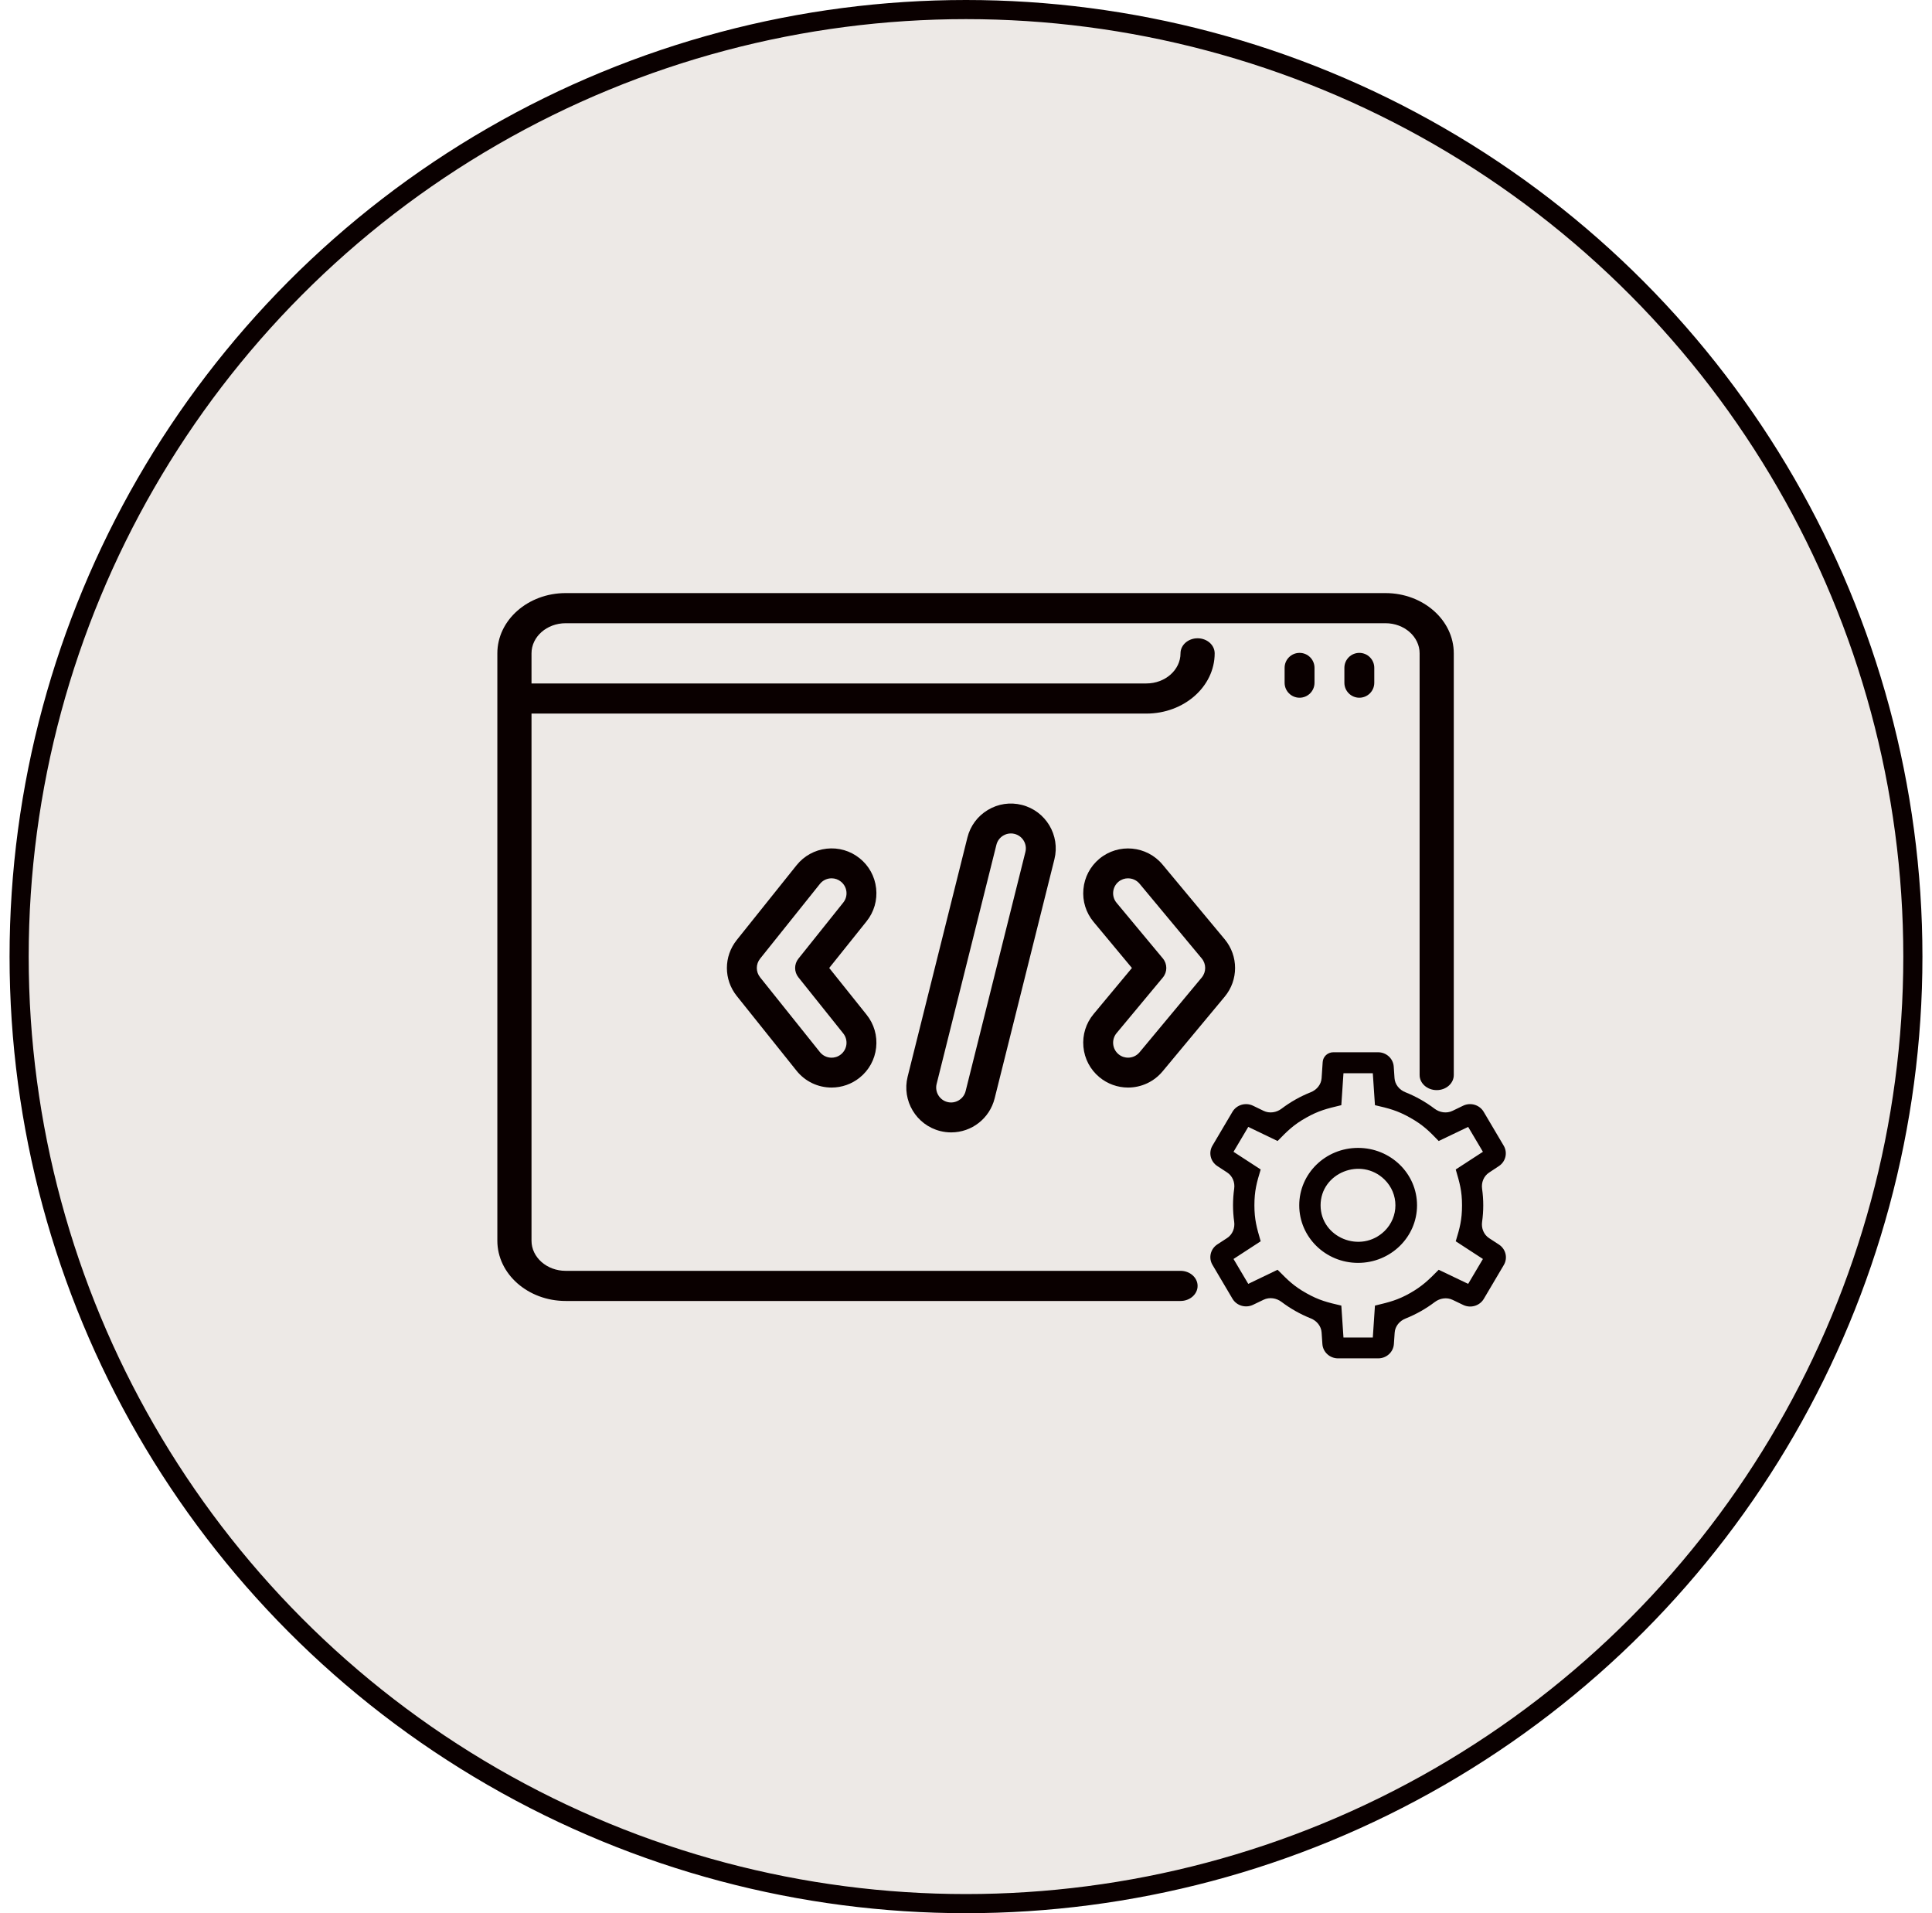 <?xml version="1.0" encoding="UTF-8"?> <svg xmlns="http://www.w3.org/2000/svg" width="101" height="100" viewBox="0 0 101 100" fill="none"><circle cx="50" cy="50" r="49.5" transform="matrix(-1 0 0 1 100.5 0)" fill="#EDE9E6" stroke="#0A0000"></circle><rect width="55" height="44" transform="translate(26 31)" fill="#EDE9E6"></rect><path d="M72.429 31H29.571C27.602 31 26 32.412 26 34.149V64.851C26 66.588 27.602 68 29.571 68H61.714C62.207 68 62.607 67.647 62.607 67.213C62.607 66.778 62.207 66.425 61.714 66.425H29.571C28.587 66.425 27.786 65.719 27.786 64.851V37.298H59.929C61.898 37.298 63.5 35.886 63.5 34.149C63.5 33.714 63.1 33.362 62.607 33.362C62.114 33.362 61.714 33.714 61.714 34.149C61.714 35.017 60.913 35.723 59.929 35.723H27.786V34.149C27.786 33.281 28.587 32.575 29.571 32.575H72.429C73.413 32.575 74.214 33.281 74.214 34.149V56.191C74.214 56.626 74.614 56.979 75.107 56.979C75.6 56.979 76 56.626 76 56.191V34.149C76 32.412 74.398 31 72.429 31Z" fill="#0A0000"></path><path d="M67.938 36.469C67.506 36.469 67.156 36.119 67.156 35.688V34.906C67.156 34.475 67.506 34.125 67.938 34.125C68.369 34.125 68.719 34.475 68.719 34.906V35.688C68.719 36.119 68.369 36.469 67.938 36.469Z" fill="#0A0000"></path><path d="M71.062 36.469C70.631 36.469 70.281 36.119 70.281 35.688V34.906C70.281 34.475 70.631 34.125 71.062 34.125C71.494 34.125 71.844 34.475 71.844 34.906V35.688C71.844 36.119 71.494 36.469 71.062 36.469Z" fill="#0A0000"></path><path d="M49.724 59.189C49.533 59.189 49.342 59.165 49.155 59.119C47.901 58.805 47.136 57.53 47.449 56.276L50.574 43.776C50.726 43.169 51.105 42.657 51.643 42.335C52.18 42.012 52.81 41.919 53.416 42.071C54.669 42.384 55.435 43.659 55.122 44.913L51.997 57.413C51.735 58.458 50.801 59.189 49.724 59.189ZM52.847 43.563C52.707 43.563 52.569 43.601 52.446 43.675C52.267 43.782 52.141 43.953 52.09 44.155L48.965 56.655C48.86 57.073 49.115 57.498 49.533 57.602C49.949 57.707 50.378 57.444 50.48 57.033L53.605 44.533C53.71 44.115 53.455 43.69 53.037 43.587C52.973 43.57 52.909 43.563 52.846 43.563H52.847Z" fill="#0A0000"></path><path d="M43.474 56.845C42.757 56.845 42.09 56.525 41.642 55.967L38.517 52.06C37.828 51.198 37.828 49.994 38.517 49.131L41.642 45.225C42.034 44.736 42.592 44.429 43.214 44.359C43.835 44.29 44.449 44.467 44.938 44.859C45.426 45.25 45.733 45.808 45.802 46.431C45.871 47.053 45.694 47.665 45.303 48.154L43.349 50.595L45.303 53.038C45.694 53.526 45.871 54.138 45.802 54.76C45.733 55.382 45.426 55.941 44.937 56.331C44.524 56.663 44.004 56.845 43.474 56.845ZM43.474 45.908C43.444 45.908 43.415 45.91 43.386 45.913C43.178 45.936 42.992 46.038 42.862 46.202L39.737 50.108C39.507 50.395 39.507 50.797 39.737 51.084L42.862 54.991C43.011 55.177 43.234 55.284 43.473 55.284C43.598 55.284 43.783 55.254 43.96 55.113C44.123 54.982 44.225 54.796 44.249 54.588C44.271 54.381 44.213 54.178 44.082 54.014L41.739 51.084C41.51 50.799 41.51 50.393 41.739 50.108L44.082 47.178C44.213 47.015 44.272 46.811 44.249 46.604C44.225 46.396 44.123 46.211 43.96 46.081C43.82 45.968 43.65 45.908 43.474 45.908Z" fill="#0A0000"></path><path d="M58.971 56.845C58.426 56.845 57.894 56.653 57.474 56.304C56.992 55.903 56.695 55.339 56.638 54.715C56.581 54.092 56.77 53.483 57.171 53.002L59.174 50.595L57.171 48.188C56.77 47.707 56.581 47.098 56.638 46.475C56.695 45.851 56.992 45.287 57.473 44.887C58.467 44.062 59.947 44.197 60.774 45.19L64.025 49.096C64.747 49.965 64.747 51.226 64.025 52.094L60.775 56.001C60.328 56.537 59.67 56.845 58.971 56.845ZM58.971 45.908C58.795 45.908 58.618 45.968 58.472 46.088C58.142 46.364 58.096 46.857 58.371 47.188L60.79 50.095C61.032 50.385 61.032 50.805 60.79 51.094L58.371 54.001C58.096 54.333 58.142 54.826 58.472 55.102C58.652 55.251 58.843 55.283 58.971 55.283C59.205 55.283 59.424 55.18 59.573 55.001L62.823 51.095C63.064 50.805 63.064 50.385 62.823 50.096L59.573 46.19C59.418 46.005 59.196 45.909 58.971 45.909V45.908Z" fill="#0A0000"></path><path fill-rule="evenodd" clip-rule="evenodd" d="M72.041 55H69.704C69.41 55 69.167 55.222 69.147 55.508L69.09 56.354C69.068 56.685 68.837 56.965 68.522 57.09C67.974 57.308 67.462 57.597 66.996 57.95C66.727 58.154 66.363 58.209 66.058 58.062L65.506 57.795C65.117 57.607 64.646 57.746 64.429 58.113L63.384 59.881C63.168 60.247 63.28 60.714 63.64 60.949L64.152 61.283C64.435 61.468 64.567 61.803 64.52 62.132C64.439 62.707 64.439 63.287 64.52 63.859C64.566 64.189 64.434 64.525 64.151 64.71L63.64 65.043C63.28 65.278 63.168 65.745 63.384 66.111L64.43 67.882C64.646 68.248 65.116 68.387 65.505 68.201L66.059 67.935C66.364 67.79 66.726 67.845 66.994 68.048C67.459 68.399 67.973 68.69 68.522 68.91C68.837 69.035 69.068 69.315 69.09 69.646L69.131 70.25C69.159 70.672 69.518 71 69.951 71H72.049C72.482 71 72.841 70.672 72.869 70.251L72.91 69.654C72.932 69.323 73.163 69.043 73.478 68.918C74.027 68.699 74.539 68.41 75.006 68.056C75.274 67.853 75.636 67.797 75.941 67.943L76.495 68.209C76.884 68.395 77.354 68.255 77.57 67.889L78.616 66.119C78.832 65.753 78.72 65.286 78.36 65.051L77.848 64.717C77.565 64.532 77.433 64.197 77.48 63.868C77.561 63.292 77.561 62.711 77.48 62.138C77.433 61.81 77.564 61.475 77.845 61.29L78.358 60.95C78.715 60.715 78.825 60.249 78.61 59.885L77.563 58.113C77.346 57.746 76.875 57.607 76.486 57.795L75.934 58.062C75.629 58.209 75.265 58.154 74.996 57.951C74.532 57.6 74.018 57.309 73.47 57.09C73.155 56.965 72.924 56.685 72.902 56.354L72.861 55.75C72.832 55.328 72.474 55 72.041 55ZM71.767 56.097H70.233L70.121 57.766L70.059 57.781C69.38 57.944 68.937 58.051 68.29 58.416C67.618 58.791 67.297 59.12 66.793 59.635L66.789 59.639L65.256 58.902L64.485 60.203L65.906 61.127C65.697 61.809 65.577 62.248 65.577 63C65.577 63.75 65.702 64.18 65.898 64.853L65.906 64.88L64.485 65.805L65.256 67.106L66.789 66.369L66.852 66.432C67.322 66.907 67.644 67.231 68.29 67.592C68.957 67.968 69.406 68.077 70.121 68.242L70.233 69.911H71.767L71.879 68.242L71.941 68.227C72.62 68.063 73.063 67.957 73.71 67.592C74.364 67.222 74.693 66.891 75.184 66.397L75.211 66.369L76.752 67.106L77.523 65.805L76.102 64.88C76.311 64.199 76.431 63.76 76.431 63C76.431 62.245 76.304 61.815 76.106 61.142L76.102 61.127L77.523 60.203L76.752 58.902L75.211 59.639C74.713 59.121 74.384 58.792 73.71 58.416C73.043 58.04 72.594 57.931 71.879 57.766L71.767 56.097ZM74.079 63C74.079 61.339 72.698 59.999 70.996 59.999C69.294 59.999 67.921 61.339 67.921 63C67.921 64.661 69.294 66.009 70.996 66.009C72.698 66.009 74.079 64.661 74.079 63ZM69.037 63C69.037 61.307 71.148 60.453 72.377 61.652C73.139 62.397 73.139 63.603 72.377 64.348C71.141 65.546 69.037 64.692 69.037 63Z" fill="#0A0000"></path></svg> 